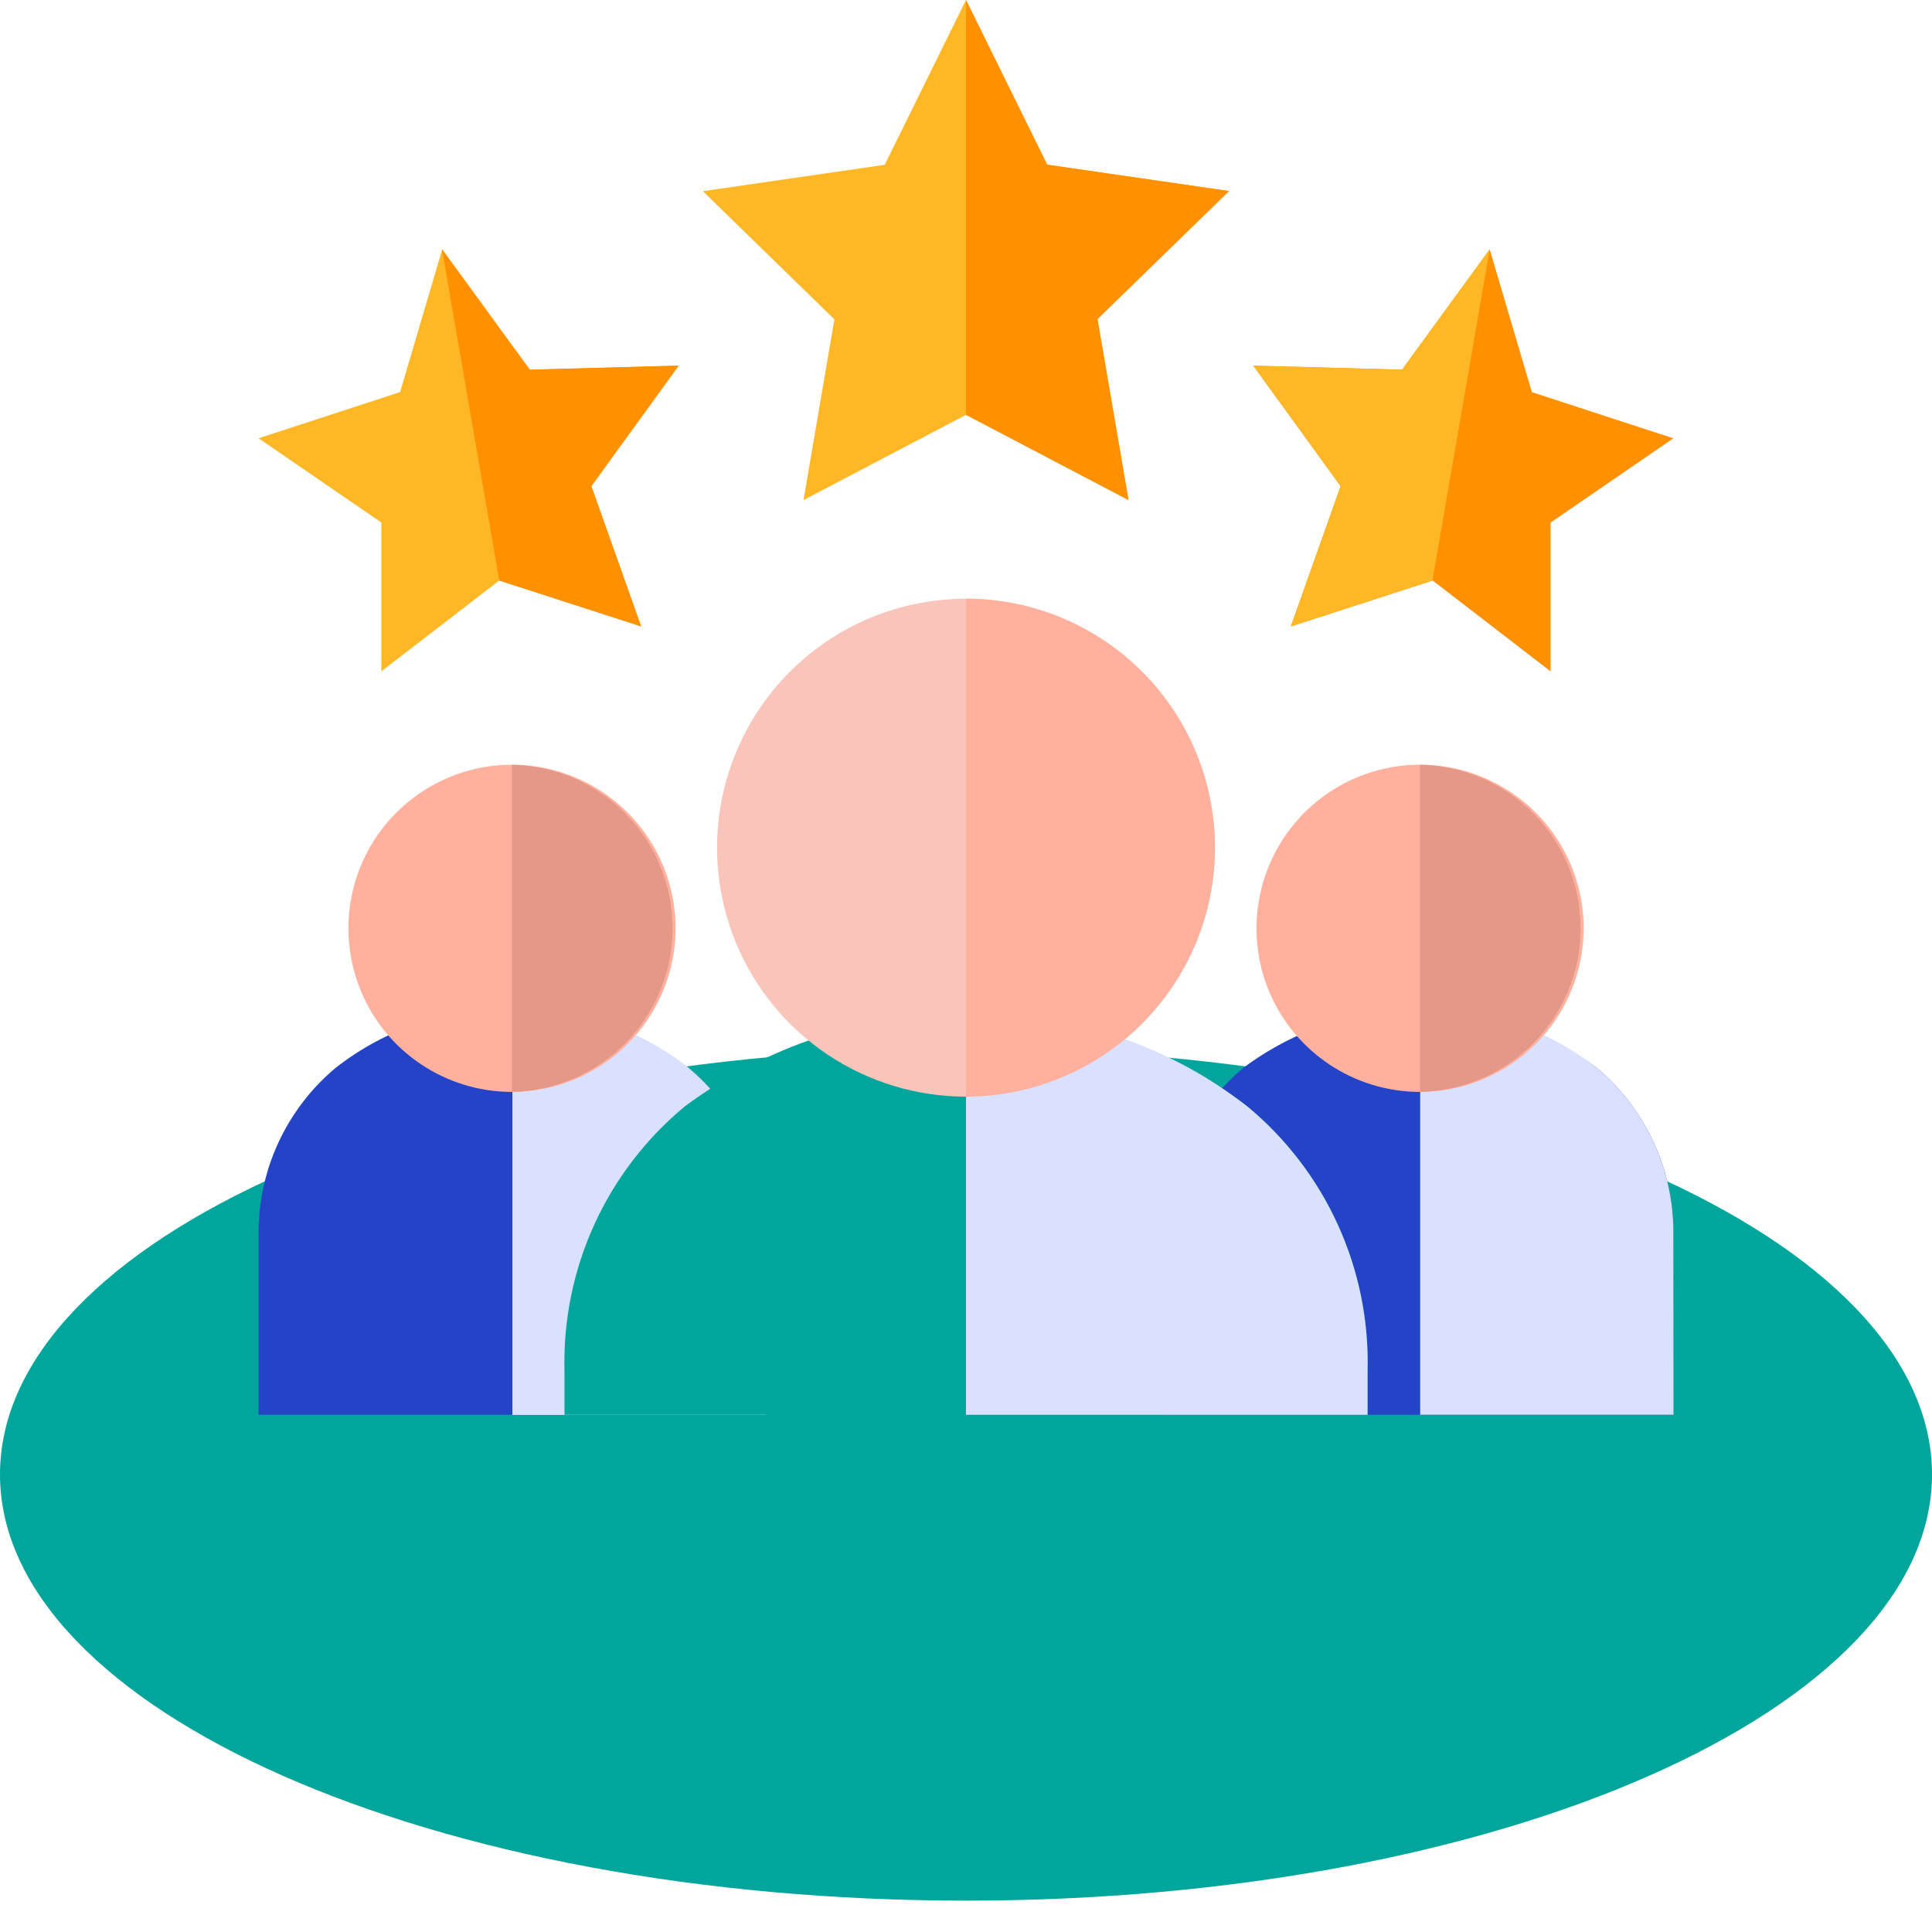 <svg width="34" height="34" viewBox="0 0 34 34" fill="none" xmlns="http://www.w3.org/2000/svg">
<g clip-path="url(#clip0_160_3257)">
<path d="M17 33.448C26.389 33.448 34 30.09 34 25.948C34 21.806 26.389 18.448 17 18.448C7.611 18.448 0 21.806 0 25.948C0 30.09 7.611 33.448 17 33.448Z" fill="#00A69C"/>
<path d="M13.469 24.898H4.551V21.757C4.542 21.193 4.658 20.634 4.893 20.121C5.128 19.608 5.474 19.154 5.907 18.792C6.79 18.1 7.886 17.735 9.007 17.761C10.129 17.735 11.225 18.1 12.107 18.792C12.541 19.154 12.888 19.609 13.122 20.123C13.357 20.636 13.474 21.196 13.463 21.761V24.902L13.469 24.898Z" fill="#2443C6"/>
<path d="M13.469 21.757C13.479 21.193 13.363 20.634 13.129 20.121C12.895 19.608 12.549 19.154 12.117 18.792C11.234 18.1 10.139 17.735 9.017 17.761V24.901H13.476V21.76L13.469 21.757Z" fill="#DAE1FF"/>
<path d="M9.01 19.216C8.441 19.216 7.884 19.047 7.411 18.731C6.937 18.415 6.568 17.965 6.351 17.439C6.133 16.913 6.076 16.334 6.187 15.775C6.298 15.217 6.572 14.704 6.975 14.301C7.377 13.899 7.89 13.624 8.449 13.513C9.007 13.402 9.586 13.459 10.112 13.677C10.638 13.895 11.088 14.264 11.404 14.738C11.72 15.211 11.889 15.768 11.889 16.337C11.889 17.1 11.585 17.832 11.045 18.372C10.505 18.912 9.774 19.215 9.01 19.216Z" fill="#FFB19E"/>
<path d="M9.01 13.459V19.216C9.764 19.202 10.483 18.892 11.011 18.354C11.54 17.816 11.836 17.092 11.836 16.337C11.836 15.583 11.54 14.859 11.011 14.321C10.483 13.783 9.764 13.473 9.01 13.459Z" fill="#E59788"/>
<path d="M29.449 24.898H20.531V21.757C20.521 21.192 20.638 20.632 20.872 20.119C21.107 19.605 21.454 19.15 21.887 18.788C22.784 18.119 23.872 17.757 24.99 17.757C26.109 17.757 27.197 18.119 28.093 18.788C28.527 19.15 28.874 19.605 29.108 20.119C29.343 20.632 29.46 21.192 29.449 21.757V24.898Z" fill="#2443C6"/>
<path d="M29.449 21.757C29.459 21.192 29.343 20.632 29.108 20.119C28.874 19.605 28.527 19.15 28.093 18.788C27.21 18.096 26.115 17.732 24.993 17.757V24.897H29.452L29.449 21.757Z" fill="#DAE1FF"/>
<path d="M24.991 19.216C24.422 19.216 23.865 19.047 23.392 18.731C22.918 18.415 22.549 17.965 22.331 17.439C22.113 16.913 22.056 16.334 22.168 15.775C22.279 15.217 22.553 14.704 22.956 14.301C23.358 13.899 23.871 13.624 24.43 13.513C24.988 13.402 25.567 13.459 26.093 13.677C26.619 13.895 27.069 14.264 27.385 14.738C27.701 15.211 27.87 15.768 27.87 16.337C27.869 17.1 27.566 17.832 27.026 18.372C26.486 18.912 25.755 19.215 24.991 19.216Z" fill="#FFB19E"/>
<path d="M24.99 13.459V19.216C25.744 19.202 26.463 18.892 26.991 18.354C27.52 17.816 27.816 17.092 27.816 16.337C27.816 15.583 27.52 14.859 26.991 14.321C26.463 13.783 25.744 13.473 24.99 13.459Z" fill="#E59788"/>
<path d="M17 7.3L19.86 8.8L19.314 5.615L21.631 3.362L18.431 2.9L17 0L15.57 2.9L12.37 3.365L14.684 5.62L14.141 8.8L17 7.3Z" fill="#FFB725"/>
<path d="M21.628 3.362L18.427 2.897L17 0V7.3L19.86 8.8L19.314 5.615L21.628 3.362Z" fill="#FF9000"/>
<path d="M24.067 24.898H9.934V24.12C9.912 23.235 10.091 22.356 10.459 21.55C10.826 20.744 11.372 20.032 12.055 19.468C13.486 18.407 15.22 17.834 17.001 17.834C18.782 17.834 20.517 18.407 21.948 19.468C22.63 20.032 23.176 20.744 23.543 21.55C23.91 22.356 24.09 23.235 24.067 24.12L24.067 24.898Z" fill="#00A69C"/>
<path d="M24.067 24.12C24.089 23.235 23.91 22.356 23.542 21.55C23.175 20.744 22.629 20.032 21.947 19.468C20.536 18.369 18.788 17.792 17 17.838V24.898H24.067V24.12Z" fill="#DAE1FF"/>
<path d="M17 19.299C16.134 19.299 15.287 19.042 14.566 18.561C13.846 18.079 13.284 17.395 12.953 16.595C12.621 15.794 12.534 14.913 12.703 14.063C12.872 13.213 13.29 12.433 13.902 11.82C14.515 11.207 15.296 10.79 16.145 10.621C16.995 10.452 17.876 10.539 18.677 10.87C19.477 11.202 20.161 11.764 20.643 12.484C21.124 13.204 21.381 14.052 21.381 14.918C21.38 16.079 20.918 17.193 20.096 18.014C19.275 18.836 18.162 19.298 17 19.299Z" fill="#F9C4B9"/>
<path d="M21.381 14.916C21.38 13.755 20.918 12.641 20.097 11.82C19.276 10.998 18.162 10.536 17 10.535V19.299C18.162 19.298 19.276 18.835 20.098 18.014C20.919 17.192 21.381 16.078 21.381 14.916Z" fill="#FFB19E"/>
<path d="M11.283 11.024L10.407 8.557L11.944 6.436L9.326 6.507L7.783 4.388L7.041 6.9L4.551 7.713L6.711 9.195V11.814L8.788 10.214L11.283 11.024Z" fill="#FFB725"/>
<path d="M11.283 11.024L10.407 8.554L11.944 6.433L9.321 6.505L7.779 4.388L8.787 10.218L11.283 11.024Z" fill="#FF9000"/>
<path d="M22.717 11.024L23.593 8.556L22.056 6.435L24.674 6.506L26.216 4.389L26.958 6.901L29.448 7.714L27.288 9.196V11.815L25.211 10.215L22.717 11.024Z" fill="#FF9000"/>
<path d="M22.717 11.024L23.593 8.556L22.056 6.435L24.674 6.506L26.216 4.389L25.208 10.219L22.717 11.024Z" fill="#FFB725"/>
</g>
<defs>
<clipPath id="clip0_160_3257">
<rect width="34" height="33.449" fill="white"/>
</clipPath>
</defs>
</svg>
